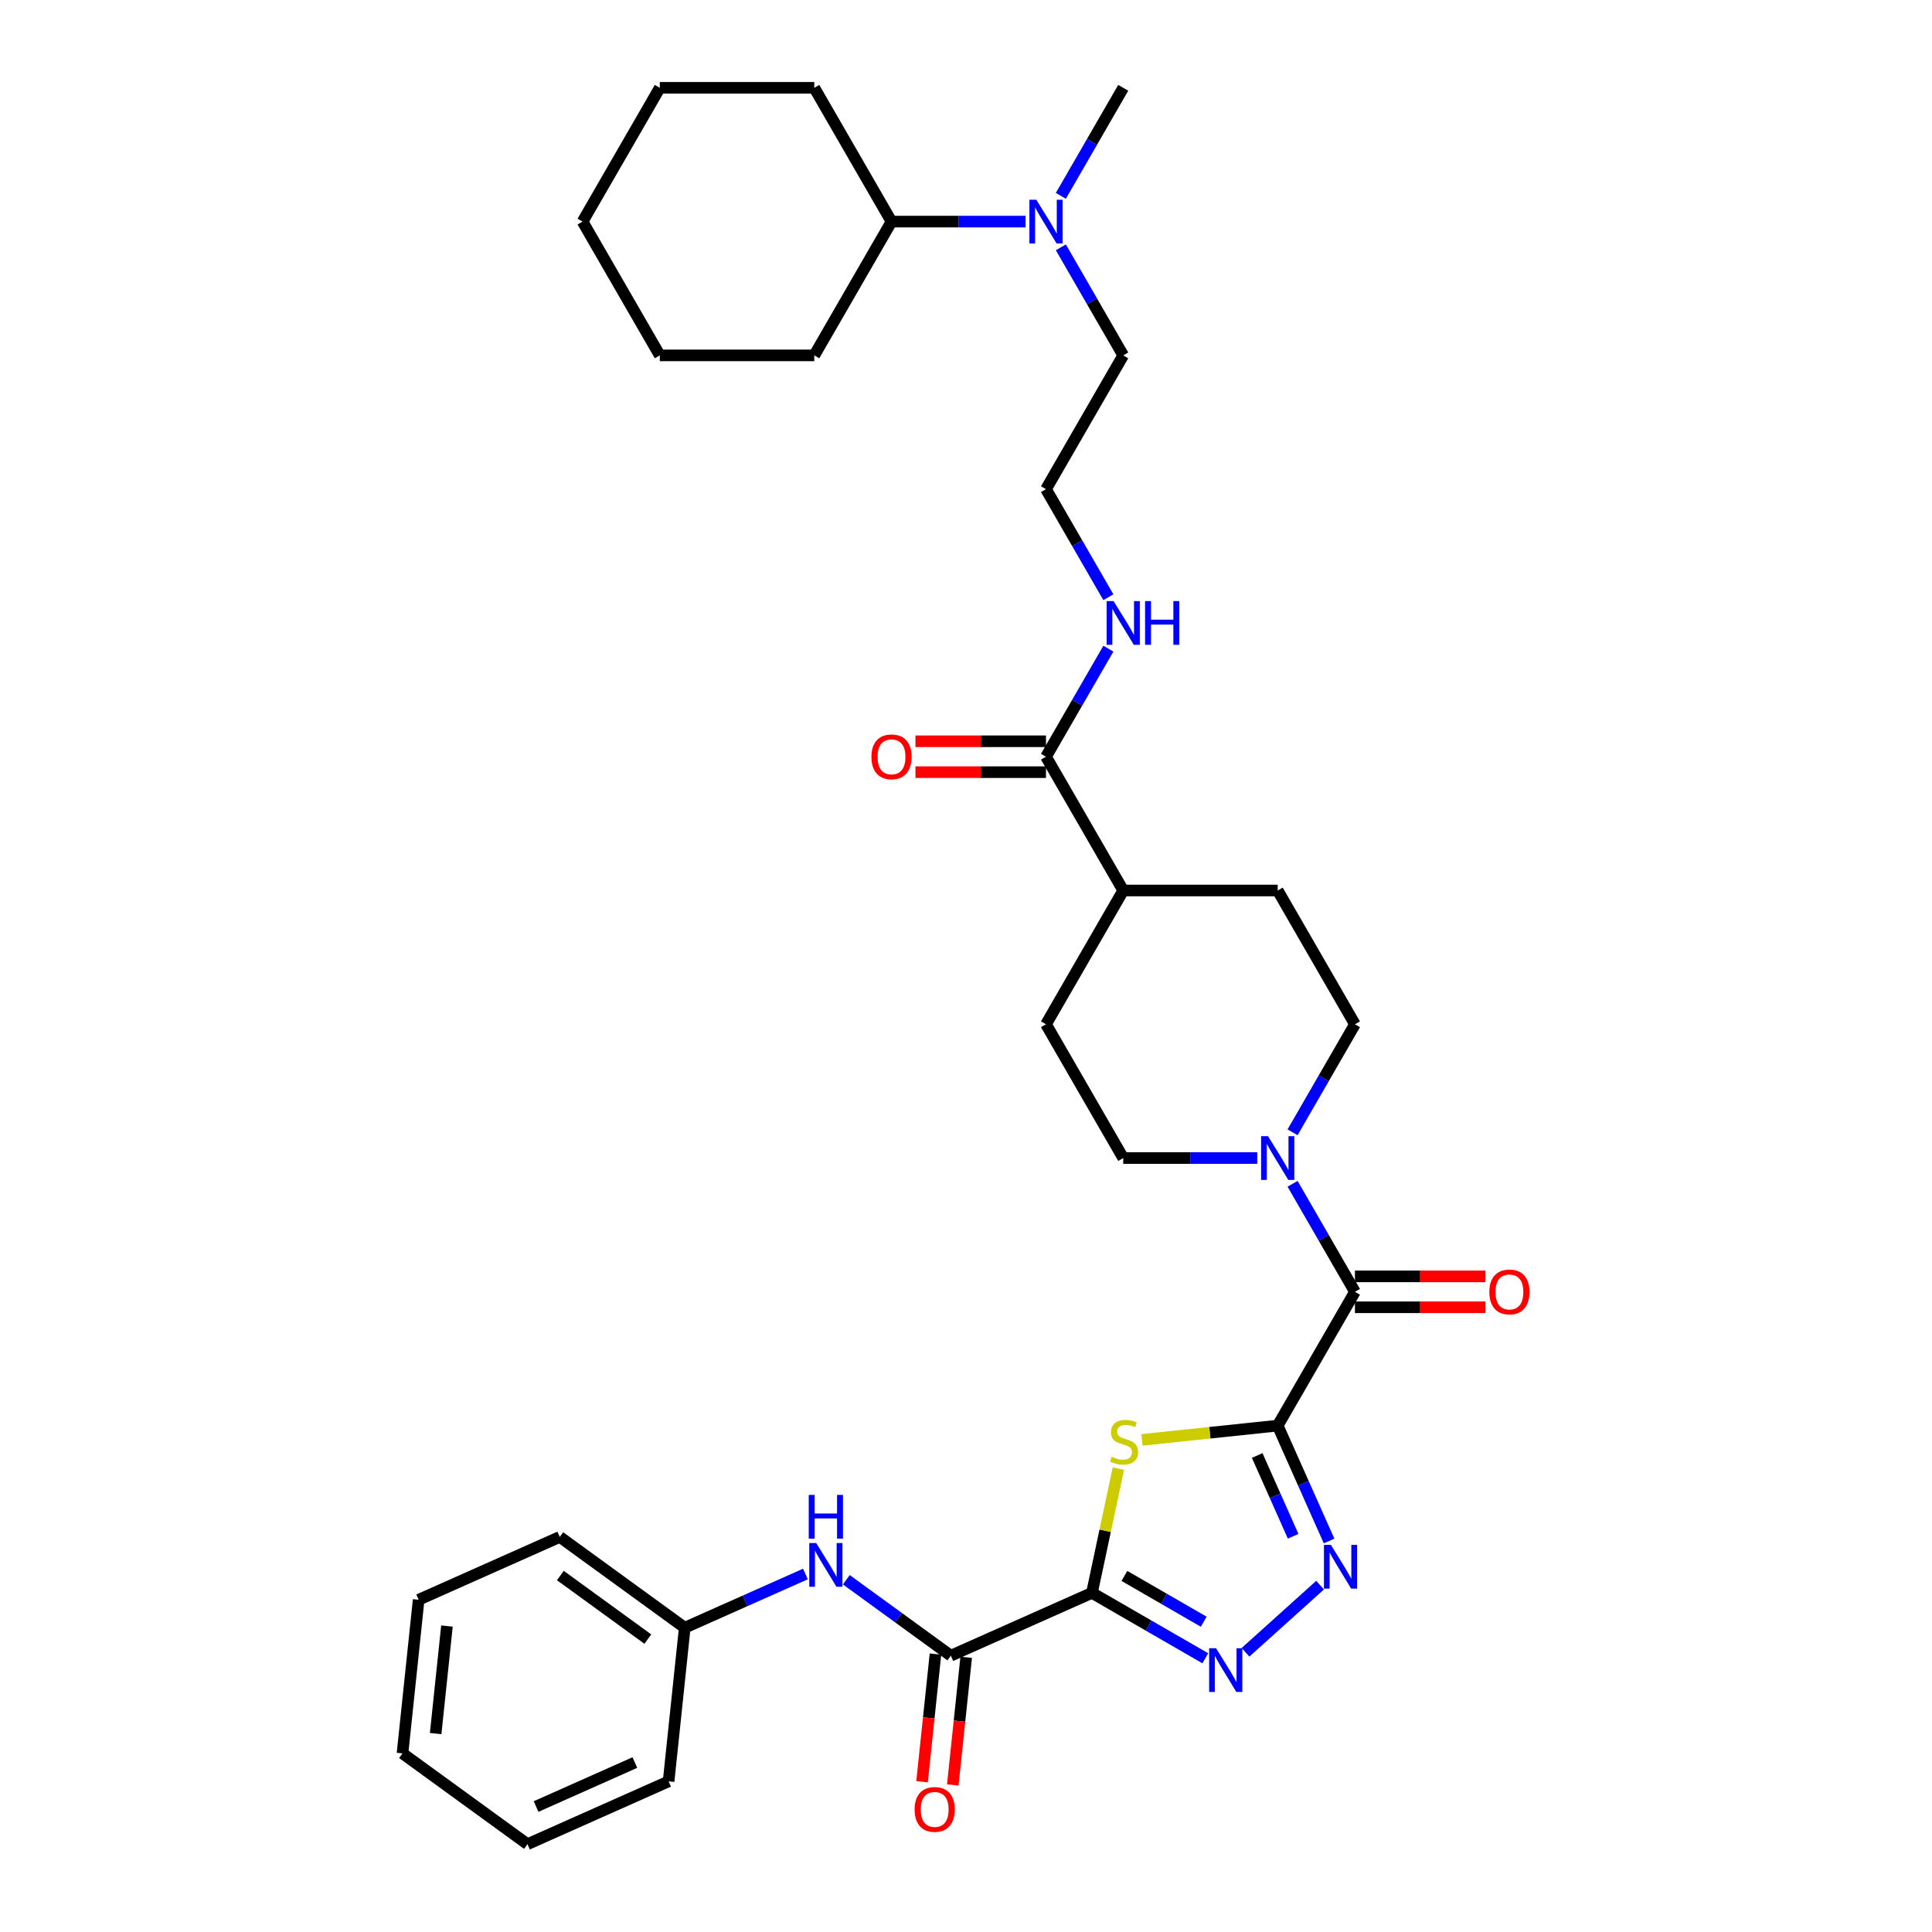 <?xml version='1.0' encoding='iso-8859-1'?>
<svg version='1.1' baseProfile='full'
              xmlns='http://www.w3.org/2000/svg'
                      xmlns:rdkit='http://www.rdkit.org/xml'
                      xmlns:xlink='http://www.w3.org/1999/xlink'
                  xml:space='preserve'
width='1000px' height='1000px' viewBox='0 0 1000 1000'>
<!-- END OF HEADER -->
<rect style='opacity:1.0;fill:#FFFFFF;stroke:none' width='1000' height='1000' x='0' y='0'> </rect>
<path class='bond-1' d='M 661.337,737.895 L 626.207,741.587' style='fill:none;fill-rule:evenodd;stroke:#000000;stroke-width:6px;stroke-linecap:butt;stroke-linejoin:miter;stroke-opacity:1' />
<path class='bond-1' d='M 626.207,741.587 L 591.078,745.279' style='fill:none;fill-rule:evenodd;stroke:#CCCC00;stroke-width:6px;stroke-linecap:butt;stroke-linejoin:miter;stroke-opacity:1' />
<path class='bond-2' d='M 661.337,737.895 L 674.632,767.756' style='fill:none;fill-rule:evenodd;stroke:#000000;stroke-width:6px;stroke-linecap:butt;stroke-linejoin:miter;stroke-opacity:1' />
<path class='bond-2' d='M 674.632,767.756 L 687.927,797.617' style='fill:none;fill-rule:evenodd;stroke:#0000FF;stroke-width:6px;stroke-linecap:butt;stroke-linejoin:miter;stroke-opacity:1' />
<path class='bond-2' d='M 650.717,753.357 L 660.023,774.26' style='fill:none;fill-rule:evenodd;stroke:#000000;stroke-width:6px;stroke-linecap:butt;stroke-linejoin:miter;stroke-opacity:1' />
<path class='bond-2' d='M 660.023,774.26 L 669.33,795.163' style='fill:none;fill-rule:evenodd;stroke:#0000FF;stroke-width:6px;stroke-linecap:butt;stroke-linejoin:miter;stroke-opacity:1' />
<path class='bond-4' d='M 661.337,737.895 L 701.315,668.651' style='fill:none;fill-rule:evenodd;stroke:#000000;stroke-width:6px;stroke-linecap:butt;stroke-linejoin:miter;stroke-opacity:1' />
<path class='bond-0' d='M 565.195,824.461 L 572.03,792.305' style='fill:none;fill-rule:evenodd;stroke:#000000;stroke-width:6px;stroke-linecap:butt;stroke-linejoin:miter;stroke-opacity:1' />
<path class='bond-0' d='M 572.03,792.305 L 578.865,760.149' style='fill:none;fill-rule:evenodd;stroke:#CCCC00;stroke-width:6px;stroke-linecap:butt;stroke-linejoin:miter;stroke-opacity:1' />
<path class='bond-5' d='M 565.195,824.461 L 492.151,856.982' style='fill:none;fill-rule:evenodd;stroke:#000000;stroke-width:6px;stroke-linecap:butt;stroke-linejoin:miter;stroke-opacity:1' />
<path class='bond-34' d='M 565.195,824.461 L 594.524,841.394' style='fill:none;fill-rule:evenodd;stroke:#000000;stroke-width:6px;stroke-linecap:butt;stroke-linejoin:miter;stroke-opacity:1' />
<path class='bond-34' d='M 594.524,841.394 L 623.853,858.327' style='fill:none;fill-rule:evenodd;stroke:#0000FF;stroke-width:6px;stroke-linecap:butt;stroke-linejoin:miter;stroke-opacity:1' />
<path class='bond-34' d='M 581.989,815.692 L 602.519,827.545' style='fill:none;fill-rule:evenodd;stroke:#000000;stroke-width:6px;stroke-linecap:butt;stroke-linejoin:miter;stroke-opacity:1' />
<path class='bond-34' d='M 602.519,827.545 L 623.05,839.399' style='fill:none;fill-rule:evenodd;stroke:#0000FF;stroke-width:6px;stroke-linecap:butt;stroke-linejoin:miter;stroke-opacity:1' />
<path class='bond-3' d='M 683.272,820.47 L 644.669,855.228' style='fill:none;fill-rule:evenodd;stroke:#0000FF;stroke-width:6px;stroke-linecap:butt;stroke-linejoin:miter;stroke-opacity:1' />
<path class='bond-6' d='M 701.315,668.651 L 685.171,640.689' style='fill:none;fill-rule:evenodd;stroke:#000000;stroke-width:6px;stroke-linecap:butt;stroke-linejoin:miter;stroke-opacity:1' />
<path class='bond-6' d='M 685.171,640.689 L 669.027,612.727' style='fill:none;fill-rule:evenodd;stroke:#0000FF;stroke-width:6px;stroke-linecap:butt;stroke-linejoin:miter;stroke-opacity:1' />
<path class='bond-9' d='M 701.315,676.646 L 735.096,676.646' style='fill:none;fill-rule:evenodd;stroke:#000000;stroke-width:6px;stroke-linecap:butt;stroke-linejoin:miter;stroke-opacity:1' />
<path class='bond-9' d='M 735.096,676.646 L 768.878,676.646' style='fill:none;fill-rule:evenodd;stroke:#FF0000;stroke-width:6px;stroke-linecap:butt;stroke-linejoin:miter;stroke-opacity:1' />
<path class='bond-9' d='M 701.315,660.655 L 735.096,660.655' style='fill:none;fill-rule:evenodd;stroke:#000000;stroke-width:6px;stroke-linecap:butt;stroke-linejoin:miter;stroke-opacity:1' />
<path class='bond-9' d='M 735.096,660.655 L 768.878,660.655' style='fill:none;fill-rule:evenodd;stroke:#FF0000;stroke-width:6px;stroke-linecap:butt;stroke-linejoin:miter;stroke-opacity:1' />
<path class='bond-7' d='M 492.151,856.982 L 465.101,837.329' style='fill:none;fill-rule:evenodd;stroke:#000000;stroke-width:6px;stroke-linecap:butt;stroke-linejoin:miter;stroke-opacity:1' />
<path class='bond-7' d='M 465.101,837.329 L 438.052,817.677' style='fill:none;fill-rule:evenodd;stroke:#0000FF;stroke-width:6px;stroke-linecap:butt;stroke-linejoin:miter;stroke-opacity:1' />
<path class='bond-13' d='M 484.199,856.146 L 480.727,889.181' style='fill:none;fill-rule:evenodd;stroke:#000000;stroke-width:6px;stroke-linecap:butt;stroke-linejoin:miter;stroke-opacity:1' />
<path class='bond-13' d='M 480.727,889.181 L 477.255,922.216' style='fill:none;fill-rule:evenodd;stroke:#FF0000;stroke-width:6px;stroke-linecap:butt;stroke-linejoin:miter;stroke-opacity:1' />
<path class='bond-13' d='M 500.103,857.818 L 496.631,890.853' style='fill:none;fill-rule:evenodd;stroke:#000000;stroke-width:6px;stroke-linecap:butt;stroke-linejoin:miter;stroke-opacity:1' />
<path class='bond-13' d='M 496.631,890.853 L 493.159,923.887' style='fill:none;fill-rule:evenodd;stroke:#FF0000;stroke-width:6px;stroke-linecap:butt;stroke-linejoin:miter;stroke-opacity:1' />
<path class='bond-11' d='M 669.027,586.086 L 685.171,558.124' style='fill:none;fill-rule:evenodd;stroke:#0000FF;stroke-width:6px;stroke-linecap:butt;stroke-linejoin:miter;stroke-opacity:1' />
<path class='bond-11' d='M 685.171,558.124 L 701.315,530.163' style='fill:none;fill-rule:evenodd;stroke:#000000;stroke-width:6px;stroke-linecap:butt;stroke-linejoin:miter;stroke-opacity:1' />
<path class='bond-12' d='M 650.751,599.407 L 616.066,599.407' style='fill:none;fill-rule:evenodd;stroke:#0000FF;stroke-width:6px;stroke-linecap:butt;stroke-linejoin:miter;stroke-opacity:1' />
<path class='bond-12' d='M 616.066,599.407 L 581.381,599.407' style='fill:none;fill-rule:evenodd;stroke:#000000;stroke-width:6px;stroke-linecap:butt;stroke-linejoin:miter;stroke-opacity:1' />
<path class='bond-20' d='M 416.879,814.698 L 385.651,828.602' style='fill:none;fill-rule:evenodd;stroke:#0000FF;stroke-width:6px;stroke-linecap:butt;stroke-linejoin:miter;stroke-opacity:1' />
<path class='bond-20' d='M 385.651,828.602 L 354.422,842.506' style='fill:none;fill-rule:evenodd;stroke:#000000;stroke-width:6px;stroke-linecap:butt;stroke-linejoin:miter;stroke-opacity:1' />
<path class='bond-8' d='M 541.403,391.675 L 581.381,460.919' style='fill:none;fill-rule:evenodd;stroke:#000000;stroke-width:6px;stroke-linecap:butt;stroke-linejoin:miter;stroke-opacity:1' />
<path class='bond-15' d='M 541.403,383.679 L 507.621,383.679' style='fill:none;fill-rule:evenodd;stroke:#000000;stroke-width:6px;stroke-linecap:butt;stroke-linejoin:miter;stroke-opacity:1' />
<path class='bond-15' d='M 507.621,383.679 L 473.84,383.679' style='fill:none;fill-rule:evenodd;stroke:#FF0000;stroke-width:6px;stroke-linecap:butt;stroke-linejoin:miter;stroke-opacity:1' />
<path class='bond-15' d='M 541.403,399.67 L 507.621,399.67' style='fill:none;fill-rule:evenodd;stroke:#000000;stroke-width:6px;stroke-linecap:butt;stroke-linejoin:miter;stroke-opacity:1' />
<path class='bond-15' d='M 507.621,399.67 L 473.84,399.67' style='fill:none;fill-rule:evenodd;stroke:#FF0000;stroke-width:6px;stroke-linecap:butt;stroke-linejoin:miter;stroke-opacity:1' />
<path class='bond-16' d='M 541.403,391.675 L 557.546,363.713' style='fill:none;fill-rule:evenodd;stroke:#000000;stroke-width:6px;stroke-linecap:butt;stroke-linejoin:miter;stroke-opacity:1' />
<path class='bond-16' d='M 557.546,363.713 L 573.69,335.751' style='fill:none;fill-rule:evenodd;stroke:#0000FF;stroke-width:6px;stroke-linecap:butt;stroke-linejoin:miter;stroke-opacity:1' />
<path class='bond-10' d='M 581.381,460.919 L 541.403,530.163' style='fill:none;fill-rule:evenodd;stroke:#000000;stroke-width:6px;stroke-linecap:butt;stroke-linejoin:miter;stroke-opacity:1' />
<path class='bond-35' d='M 581.381,460.919 L 661.337,460.919' style='fill:none;fill-rule:evenodd;stroke:#000000;stroke-width:6px;stroke-linecap:butt;stroke-linejoin:miter;stroke-opacity:1' />
<path class='bond-18' d='M 701.315,530.163 L 661.337,460.919' style='fill:none;fill-rule:evenodd;stroke:#000000;stroke-width:6px;stroke-linecap:butt;stroke-linejoin:miter;stroke-opacity:1' />
<path class='bond-17' d='M 581.381,599.407 L 541.403,530.163' style='fill:none;fill-rule:evenodd;stroke:#000000;stroke-width:6px;stroke-linecap:butt;stroke-linejoin:miter;stroke-opacity:1' />
<path class='bond-14' d='M 549.093,128.019 L 565.237,155.981' style='fill:none;fill-rule:evenodd;stroke:#0000FF;stroke-width:6px;stroke-linecap:butt;stroke-linejoin:miter;stroke-opacity:1' />
<path class='bond-14' d='M 565.237,155.981 L 581.381,183.943' style='fill:none;fill-rule:evenodd;stroke:#000000;stroke-width:6px;stroke-linecap:butt;stroke-linejoin:miter;stroke-opacity:1' />
<path class='bond-19' d='M 530.816,114.699 L 496.131,114.699' style='fill:none;fill-rule:evenodd;stroke:#0000FF;stroke-width:6px;stroke-linecap:butt;stroke-linejoin:miter;stroke-opacity:1' />
<path class='bond-19' d='M 496.131,114.699 L 461.446,114.699' style='fill:none;fill-rule:evenodd;stroke:#000000;stroke-width:6px;stroke-linecap:butt;stroke-linejoin:miter;stroke-opacity:1' />
<path class='bond-23' d='M 549.093,101.378 L 565.237,73.416' style='fill:none;fill-rule:evenodd;stroke:#0000FF;stroke-width:6px;stroke-linecap:butt;stroke-linejoin:miter;stroke-opacity:1' />
<path class='bond-23' d='M 565.237,73.416 L 581.381,45.455' style='fill:none;fill-rule:evenodd;stroke:#000000;stroke-width:6px;stroke-linecap:butt;stroke-linejoin:miter;stroke-opacity:1' />
<path class='bond-21' d='M 573.69,309.11 L 557.546,281.148' style='fill:none;fill-rule:evenodd;stroke:#0000FF;stroke-width:6px;stroke-linecap:butt;stroke-linejoin:miter;stroke-opacity:1' />
<path class='bond-21' d='M 557.546,281.148 L 541.403,253.187' style='fill:none;fill-rule:evenodd;stroke:#000000;stroke-width:6px;stroke-linecap:butt;stroke-linejoin:miter;stroke-opacity:1' />
<path class='bond-24' d='M 461.446,114.699 L 421.468,45.455' style='fill:none;fill-rule:evenodd;stroke:#000000;stroke-width:6px;stroke-linecap:butt;stroke-linejoin:miter;stroke-opacity:1' />
<path class='bond-25' d='M 461.446,114.699 L 421.468,183.943' style='fill:none;fill-rule:evenodd;stroke:#000000;stroke-width:6px;stroke-linecap:butt;stroke-linejoin:miter;stroke-opacity:1' />
<path class='bond-26' d='M 354.422,842.506 L 289.736,795.509' style='fill:none;fill-rule:evenodd;stroke:#000000;stroke-width:6px;stroke-linecap:butt;stroke-linejoin:miter;stroke-opacity:1' />
<path class='bond-26' d='M 335.32,848.394 L 290.04,815.496' style='fill:none;fill-rule:evenodd;stroke:#000000;stroke-width:6px;stroke-linecap:butt;stroke-linejoin:miter;stroke-opacity:1' />
<path class='bond-27' d='M 354.422,842.506 L 346.064,922.024' style='fill:none;fill-rule:evenodd;stroke:#000000;stroke-width:6px;stroke-linecap:butt;stroke-linejoin:miter;stroke-opacity:1' />
<path class='bond-22' d='M 541.403,253.187 L 581.381,183.943' style='fill:none;fill-rule:evenodd;stroke:#000000;stroke-width:6px;stroke-linecap:butt;stroke-linejoin:miter;stroke-opacity:1' />
<path class='bond-28' d='M 421.468,45.455 L 341.512,45.455' style='fill:none;fill-rule:evenodd;stroke:#000000;stroke-width:6px;stroke-linecap:butt;stroke-linejoin:miter;stroke-opacity:1' />
<path class='bond-29' d='M 421.468,183.943 L 341.512,183.943' style='fill:none;fill-rule:evenodd;stroke:#000000;stroke-width:6px;stroke-linecap:butt;stroke-linejoin:miter;stroke-opacity:1' />
<path class='bond-31' d='M 289.736,795.509 L 216.693,828.03' style='fill:none;fill-rule:evenodd;stroke:#000000;stroke-width:6px;stroke-linecap:butt;stroke-linejoin:miter;stroke-opacity:1' />
<path class='bond-30' d='M 346.064,922.024 L 273.021,954.545' style='fill:none;fill-rule:evenodd;stroke:#000000;stroke-width:6px;stroke-linecap:butt;stroke-linejoin:miter;stroke-opacity:1' />
<path class='bond-30' d='M 328.603,912.294 L 277.473,935.059' style='fill:none;fill-rule:evenodd;stroke:#000000;stroke-width:6px;stroke-linecap:butt;stroke-linejoin:miter;stroke-opacity:1' />
<path class='bond-37' d='M 341.512,45.455 L 301.534,114.699' style='fill:none;fill-rule:evenodd;stroke:#000000;stroke-width:6px;stroke-linecap:butt;stroke-linejoin:miter;stroke-opacity:1' />
<path class='bond-33' d='M 341.512,183.943 L 301.534,114.699' style='fill:none;fill-rule:evenodd;stroke:#000000;stroke-width:6px;stroke-linecap:butt;stroke-linejoin:miter;stroke-opacity:1' />
<path class='bond-32' d='M 273.021,954.545 L 208.335,907.548' style='fill:none;fill-rule:evenodd;stroke:#000000;stroke-width:6px;stroke-linecap:butt;stroke-linejoin:miter;stroke-opacity:1' />
<path class='bond-36' d='M 216.693,828.03 L 208.335,907.548' style='fill:none;fill-rule:evenodd;stroke:#000000;stroke-width:6px;stroke-linecap:butt;stroke-linejoin:miter;stroke-opacity:1' />
<path class='bond-36' d='M 231.343,841.63 L 225.492,897.292' style='fill:none;fill-rule:evenodd;stroke:#000000;stroke-width:6px;stroke-linecap:butt;stroke-linejoin:miter;stroke-opacity:1' />
<path  class='atom-2' d='M 575.422 754.024
Q 575.678 754.12, 576.733 754.568
Q 577.789 755.015, 578.94 755.303
Q 580.124 755.559, 581.275 755.559
Q 583.418 755.559, 584.665 754.536
Q 585.912 753.48, 585.912 751.657
Q 585.912 750.41, 585.273 749.642
Q 584.665 748.875, 583.706 748.459
Q 582.746 748.043, 581.147 747.564
Q 579.132 746.956, 577.917 746.38
Q 576.733 745.805, 575.87 744.589
Q 575.038 743.374, 575.038 741.327
Q 575.038 738.481, 576.957 736.722
Q 578.908 734.963, 582.746 734.963
Q 585.369 734.963, 588.343 736.21
L 587.607 738.672
Q 584.889 737.553, 582.842 737.553
Q 580.635 737.553, 579.42 738.481
Q 578.205 739.376, 578.237 740.943
Q 578.237 742.159, 578.844 742.894
Q 579.484 743.63, 580.379 744.046
Q 581.307 744.461, 582.842 744.941
Q 584.889 745.581, 586.104 746.22
Q 587.32 746.86, 588.183 748.171
Q 589.079 749.451, 589.079 751.657
Q 589.079 754.792, 586.968 756.487
Q 584.889 758.15, 581.403 758.15
Q 579.388 758.15, 577.853 757.702
Q 576.35 757.286, 574.559 756.551
L 575.422 754.024
' fill='#CCCC00'/>
<path  class='atom-3' d='M 688.853 799.616
L 696.272 811.61
Q 697.008 812.793, 698.191 814.936
Q 699.375 817.079, 699.439 817.207
L 699.439 799.616
L 702.445 799.616
L 702.445 822.26
L 699.343 822.26
L 691.379 809.147
Q 690.452 807.612, 689.46 805.853
Q 688.501 804.094, 688.213 803.55
L 688.213 822.26
L 685.27 822.26
L 685.27 799.616
L 688.853 799.616
' fill='#0000FF'/>
<path  class='atom-4' d='M 629.434 853.117
L 636.853 865.111
Q 637.589 866.294, 638.772 868.437
Q 639.956 870.58, 640.02 870.708
L 640.02 853.117
L 643.026 853.117
L 643.026 875.761
L 639.924 875.761
L 631.96 862.648
Q 631.033 861.113, 630.041 859.354
Q 629.082 857.595, 628.794 857.051
L 628.794 875.761
L 625.852 875.761
L 625.852 853.117
L 629.434 853.117
' fill='#0000FF'/>
<path  class='atom-7' d='M 656.331 588.085
L 663.751 600.078
Q 664.487 601.262, 665.67 603.404
Q 666.854 605.547, 666.918 605.675
L 666.918 588.085
L 669.924 588.085
L 669.924 610.728
L 666.822 610.728
L 658.858 597.616
Q 657.931 596.08, 656.939 594.321
Q 655.98 592.562, 655.692 592.019
L 655.692 610.728
L 652.749 610.728
L 652.749 588.085
L 656.331 588.085
' fill='#0000FF'/>
<path  class='atom-8' d='M 422.46 798.663
L 429.88 810.657
Q 430.616 811.84, 431.799 813.983
Q 432.982 816.126, 433.046 816.254
L 433.046 798.663
L 436.053 798.663
L 436.053 821.307
L 432.95 821.307
L 424.987 808.194
Q 424.059 806.659, 423.068 804.9
Q 422.108 803.141, 421.821 802.597
L 421.821 821.307
L 418.878 821.307
L 418.878 798.663
L 422.46 798.663
' fill='#0000FF'/>
<path  class='atom-8' d='M 418.606 773.756
L 421.677 773.756
L 421.677 783.382
L 433.254 783.382
L 433.254 773.756
L 436.325 773.756
L 436.325 796.399
L 433.254 796.399
L 433.254 785.941
L 421.677 785.941
L 421.677 796.399
L 418.606 796.399
L 418.606 773.756
' fill='#0000FF'/>
<path  class='atom-10' d='M 770.877 668.715
Q 770.877 663.278, 773.563 660.239
Q 776.25 657.201, 781.271 657.201
Q 786.292 657.201, 788.979 660.239
Q 791.665 663.278, 791.665 668.715
Q 791.665 674.216, 788.947 677.35
Q 786.228 680.452, 781.271 680.452
Q 776.282 680.452, 773.563 677.35
Q 770.877 674.248, 770.877 668.715
M 781.271 677.894
Q 784.725 677.894, 786.58 675.591
Q 788.467 673.256, 788.467 668.715
Q 788.467 664.269, 786.58 662.03
Q 784.725 659.759, 781.271 659.759
Q 777.817 659.759, 775.93 661.998
Q 774.075 664.237, 774.075 668.715
Q 774.075 673.288, 775.93 675.591
Q 777.817 677.894, 781.271 677.894
' fill='#FF0000'/>
<path  class='atom-14' d='M 473.399 936.564
Q 473.399 931.127, 476.086 928.089
Q 478.772 925.051, 483.794 925.051
Q 488.815 925.051, 491.501 928.089
Q 494.188 931.127, 494.188 936.564
Q 494.188 942.065, 491.469 945.2
Q 488.751 948.302, 483.794 948.302
Q 478.804 948.302, 476.086 945.2
Q 473.399 942.097, 473.399 936.564
M 483.794 945.743
Q 487.248 945.743, 489.103 943.441
Q 490.99 941.106, 490.99 936.564
Q 490.99 932.119, 489.103 929.88
Q 487.248 927.609, 483.794 927.609
Q 480.339 927.609, 478.453 929.848
Q 476.598 932.087, 476.598 936.564
Q 476.598 941.138, 478.453 943.441
Q 480.339 945.743, 483.794 945.743
' fill='#FF0000'/>
<path  class='atom-15' d='M 536.397 103.377
L 543.817 115.37
Q 544.553 116.554, 545.736 118.696
Q 546.92 120.839, 546.983 120.967
L 546.983 103.377
L 549.99 103.377
L 549.99 126.02
L 546.888 126.02
L 538.924 112.908
Q 537.996 111.372, 537.005 109.613
Q 536.046 107.854, 535.758 107.311
L 535.758 126.02
L 532.815 126.02
L 532.815 103.377
L 536.397 103.377
' fill='#0000FF'/>
<path  class='atom-16' d='M 451.052 391.739
Q 451.052 386.302, 453.739 383.263
Q 456.425 380.225, 461.446 380.225
Q 466.468 380.225, 469.154 383.263
Q 471.841 386.302, 471.841 391.739
Q 471.841 397.24, 469.122 400.374
Q 466.404 403.476, 461.446 403.476
Q 456.457 403.476, 453.739 400.374
Q 451.052 397.272, 451.052 391.739
M 461.446 400.918
Q 464.901 400.918, 466.756 398.615
Q 468.643 396.28, 468.643 391.739
Q 468.643 387.293, 466.756 385.054
Q 464.901 382.783, 461.446 382.783
Q 457.992 382.783, 456.105 385.022
Q 454.25 387.261, 454.25 391.739
Q 454.25 396.312, 456.105 398.615
Q 457.992 400.918, 461.446 400.918
' fill='#FF0000'/>
<path  class='atom-17' d='M 576.375 311.109
L 583.795 323.102
Q 584.531 324.286, 585.714 326.428
Q 586.898 328.571, 586.962 328.699
L 586.962 311.109
L 589.968 311.109
L 589.968 333.752
L 586.866 333.752
L 578.902 320.64
Q 577.974 319.104, 576.983 317.345
Q 576.024 315.586, 575.736 315.043
L 575.736 333.752
L 572.793 333.752
L 572.793 311.109
L 576.375 311.109
' fill='#0000FF'/>
<path  class='atom-17' d='M 592.686 311.109
L 595.757 311.109
L 595.757 320.736
L 607.334 320.736
L 607.334 311.109
L 610.405 311.109
L 610.405 333.752
L 607.334 333.752
L 607.334 323.294
L 595.757 323.294
L 595.757 333.752
L 592.686 333.752
L 592.686 311.109
' fill='#0000FF'/>
</svg>
